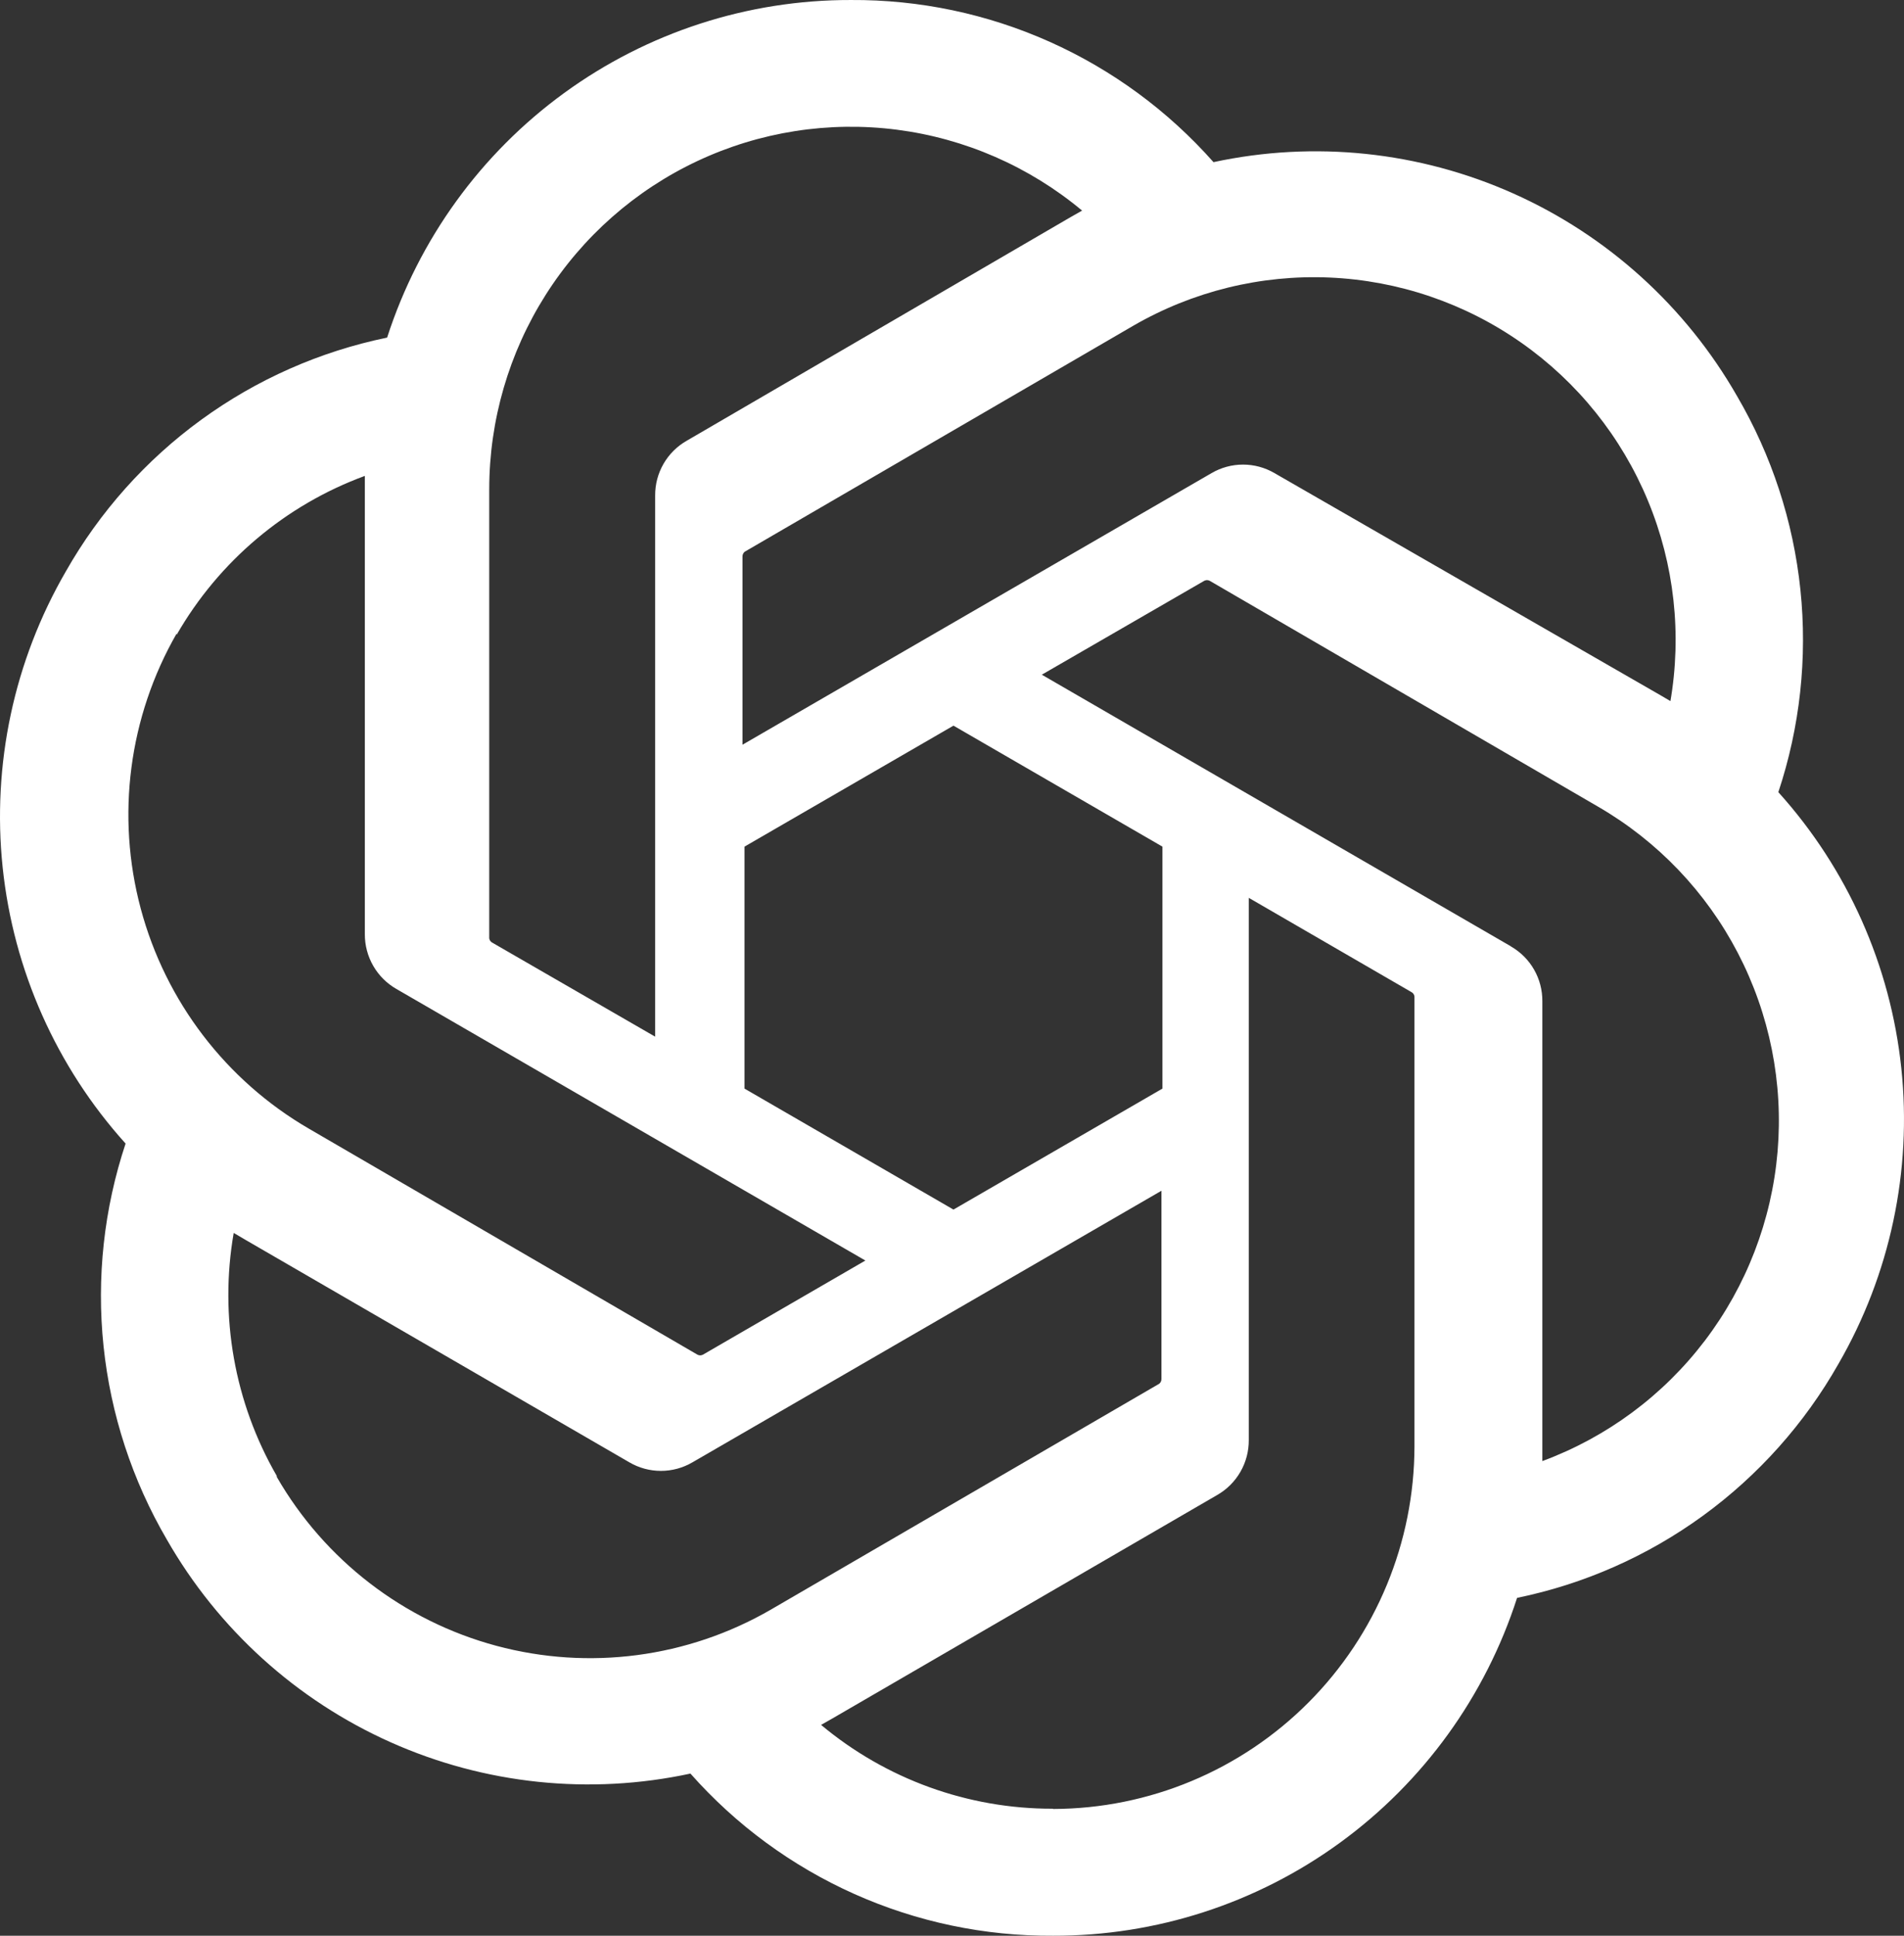<svg width="246" height="250" viewBox="0 0 246 250" fill="none" xmlns="http://www.w3.org/2000/svg">
<rect x="0" y="0" width="246" height="250" fill="#333333" stroke="none"/>
<path d="M229.765 102.308C232.563 93.893 233.535 84.975 232.615 76.153C231.695 67.331 228.904 58.808 224.43 51.155C217.804 39.581 207.682 30.418 195.523 24.988C183.365 19.558 169.799 18.141 156.786 20.942C150.914 14.308 143.697 9.008 135.616 5.396C127.536 1.785 118.779 -0.055 109.933 0.001C96.627 -0.028 83.656 4.178 72.888 12.013C62.12 19.849 54.111 30.91 50.016 43.602C41.349 45.383 33.161 48.999 26.001 54.21C18.84 59.42 12.873 66.104 8.498 73.814C1.81 85.36 -1.046 98.738 0.343 112.017C1.732 125.295 7.294 137.788 16.226 147.692C13.428 156.107 12.457 165.024 13.377 173.847C14.297 182.669 17.088 191.192 21.562 198.845C28.187 210.418 38.31 219.582 50.469 225.012C62.627 230.442 76.192 231.859 89.206 229.058C95.076 235.693 102.294 240.995 110.374 244.606C118.455 248.218 127.212 250.057 136.059 249.999C149.374 250.033 162.356 245.825 173.131 237.983C183.906 230.14 191.917 219.069 196.008 206.366C204.675 204.585 212.863 200.968 220.023 195.758C227.184 190.547 233.151 183.863 237.526 176.153C244.203 164.608 247.049 151.235 245.654 137.962C244.259 124.69 238.696 112.205 229.765 102.308ZM135.994 233.596C125.066 233.617 114.478 229.785 106.085 222.769L107.572 221.926L157.271 193.075C158.518 192.361 159.552 191.327 160.268 190.079C160.984 188.832 161.356 187.415 161.345 185.976V115.956L182.33 128.112C182.444 128.166 182.542 128.247 182.615 128.349C182.689 128.451 182.735 128.571 182.751 128.695V186.786C182.733 199.193 177.814 211.088 169.069 219.867C160.325 228.646 148.467 233.594 136.091 233.628L135.994 233.596ZM35.757 190.611C30.285 181.13 28.317 170.022 30.195 159.232L31.682 160.107L81.316 188.861C82.553 189.584 83.959 189.965 85.391 189.965C86.822 189.965 88.228 189.584 89.465 188.861L150.06 153.786V178.066C150.066 178.19 150.043 178.313 149.993 178.426C149.942 178.538 149.865 178.637 149.769 178.714L99.585 207.889C88.851 214.093 76.1 215.771 64.132 212.556C52.164 209.341 41.958 201.495 35.757 190.741V190.611ZM22.823 81.983C28.276 72.496 36.883 65.232 47.138 61.463C47.138 61.885 47.138 62.663 47.138 63.181V120.656C47.133 122.09 47.508 123.5 48.223 124.741C48.939 125.983 49.971 127.012 51.213 127.723L111.808 162.798L90.823 174.954C90.714 175.014 90.591 175.045 90.467 175.045C90.343 175.045 90.221 175.014 90.111 174.954L39.928 145.779C29.21 139.562 21.39 129.336 18.183 117.346C14.976 105.356 16.645 92.579 22.823 81.821V81.983ZM195.199 122.212L134.604 87.137L155.589 75.013C155.698 74.954 155.821 74.923 155.945 74.923C156.069 74.923 156.192 74.954 156.301 75.013L206.484 104.188C214.17 108.64 220.433 115.195 224.538 123.085C228.643 130.975 230.421 139.874 229.665 148.741C228.908 157.607 225.648 166.074 220.266 173.151C214.884 180.227 207.602 185.62 199.274 188.699V129.311C199.285 127.88 198.917 126.471 198.207 125.229C197.497 123.987 196.47 122.957 195.232 122.245L195.199 122.212ZM216.088 90.703L214.6 89.828L164.675 61.107C163.439 60.383 162.033 60.002 160.601 60.002C159.17 60.002 157.764 60.383 156.527 61.107L95.932 96.181V71.901C95.925 71.778 95.948 71.655 95.999 71.542C96.049 71.429 96.126 71.33 96.223 71.253L146.406 42.078C154.103 37.623 162.908 35.46 171.788 35.845C180.667 36.23 189.253 39.146 196.538 44.251C203.822 49.355 209.504 56.437 212.915 64.665C216.326 72.893 217.326 81.926 215.797 90.703H216.088ZM84.808 133.979L63.629 121.758C63.516 121.704 63.418 121.623 63.344 121.521C63.271 121.419 63.224 121.3 63.209 121.175V63.181C63.215 54.285 65.748 45.574 70.511 38.068C75.275 30.561 82.073 24.571 90.108 20.796C98.144 17.021 107.086 15.619 115.888 16.753C124.69 17.887 132.987 21.51 139.81 27.199L138.323 28.042L88.721 56.925C87.477 57.634 86.443 58.662 85.727 59.904C85.011 61.146 84.638 62.557 84.647 63.992V134.109L84.808 133.979ZM96.19 109.343L123.19 93.718L150.189 109.343V140.592L123.19 156.217L96.19 140.592V109.343Z" fill="white"/>
</svg>
